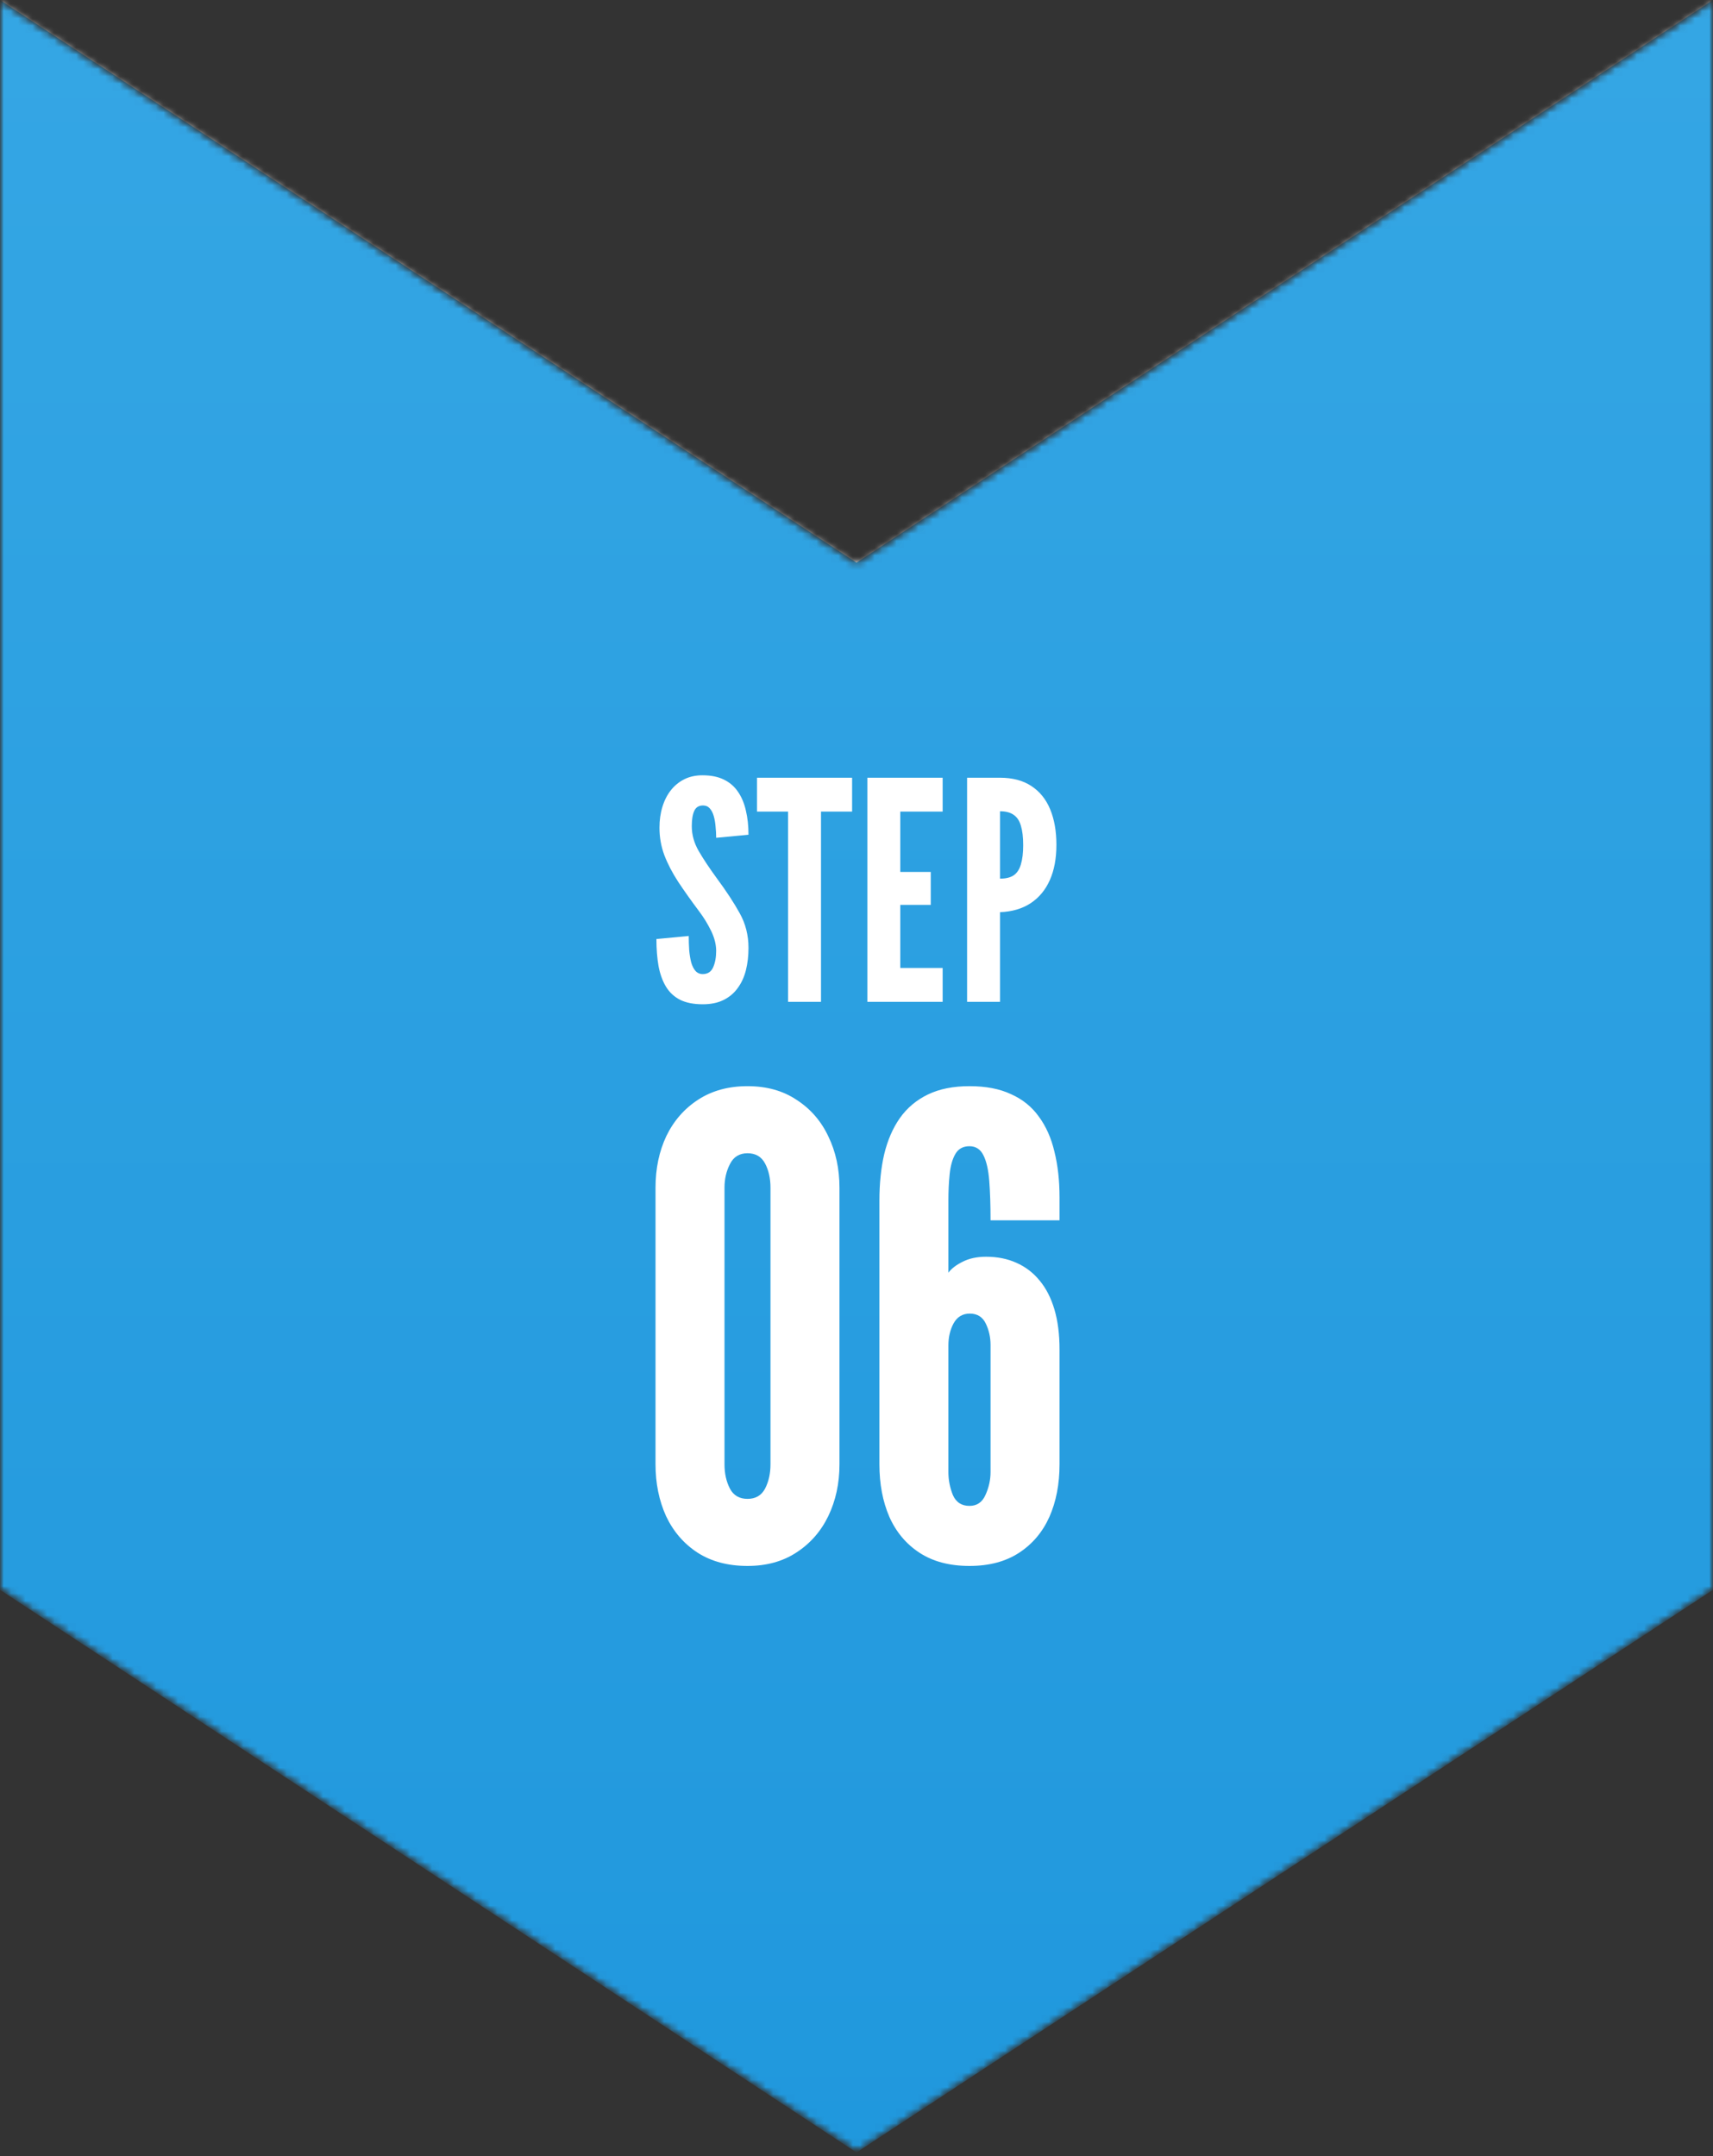 <svg width="236" height="297" viewBox="0 0 236 297" fill="none" xmlns="http://www.w3.org/2000/svg">
<rect x="0" y="0" width="236" height="297" fill="#333333" stroke="none"/>
<mask id="mask0_2052_7323" style="mask-type:alpha" maskUnits="userSpaceOnUse" x="0" y="0" width="236" height="297">
<path d="M236 219V0L118 77.5L0 0V219L118 296.5L236 219Z" fill="#D9D9D9"/>
</mask>
<g mask="url(#mask0_2052_7323)">
<mask id="mask1_2052_7323" style="mask-type:alpha" maskUnits="userSpaceOnUse" x="0" y="0" width="236" height="297">
<path d="M236 219V0L118 77.5L0 0V219L118 296.5L236 219Z" fill="#D9D9D9"/>
</mask>
<g mask="url(#mask1_2052_7323)">
<path d="M0 -1066H236V218.999L118 296.499L0 218.999L0 -1066Z" fill="url(#paint0_linear_2052_7323)"/>
<path d="M236 0L118 77.5L0 0V-12L118 65.5L236 -12V0Z" fill="white"/>
<path d="M96.819 138.336C95.573 138.336 94.537 138.133 93.711 137.727C92.885 137.307 92.234 136.705 91.758 135.921C91.282 135.137 90.939 134.192 90.729 133.086C90.533 131.98 90.435 130.734 90.435 129.348L94.887 128.928C94.887 129.6 94.908 130.251 94.95 130.881C95.006 131.497 95.097 132.057 95.223 132.561C95.363 133.051 95.559 133.443 95.811 133.737C96.077 134.031 96.413 134.178 96.819 134.178C97.491 134.178 97.967 133.87 98.247 133.254C98.527 132.624 98.667 131.868 98.667 130.986C98.667 130.104 98.436 129.187 97.974 128.235C97.512 127.283 96.959 126.38 96.315 125.526C95.223 124.07 94.264 122.719 93.438 121.473C92.626 120.227 91.989 119.002 91.527 117.798C91.079 116.594 90.855 115.334 90.855 114.018C90.855 112.982 90.988 112.03 91.254 111.162C91.52 110.28 91.905 109.517 92.409 108.873C92.927 108.215 93.55 107.704 94.278 107.34C95.006 106.976 95.839 106.794 96.777 106.794C97.939 106.794 98.919 106.99 99.717 107.382C100.529 107.774 101.18 108.334 101.67 109.062C102.174 109.79 102.538 110.658 102.762 111.666C103 112.66 103.119 113.766 103.119 114.984L98.667 115.404C98.667 114.886 98.639 114.368 98.583 113.85C98.541 113.318 98.457 112.835 98.331 112.401C98.205 111.967 98.023 111.617 97.785 111.351C97.547 111.085 97.239 110.952 96.861 110.952C96.273 110.952 95.867 111.204 95.643 111.708C95.419 112.198 95.307 112.898 95.307 113.808C95.307 114.984 95.622 116.118 96.252 117.21C96.882 118.302 97.729 119.576 98.793 121.032C100.067 122.754 101.103 124.336 101.901 125.778C102.713 127.22 103.119 128.816 103.119 130.566C103.119 131.672 103 132.701 102.762 133.653C102.524 134.591 102.146 135.41 101.628 136.11C101.124 136.81 100.473 137.356 99.675 137.748C98.891 138.14 97.939 138.336 96.819 138.336ZM108.574 138V111.792H104.29V107.13H117.394V111.792H113.11V138H108.574ZM119.495 138V107.13H129.869V111.792H124.031V120.108H128.231V124.644H124.031V133.338H129.869V138H119.495ZM133.236 138V107.13H137.772C139.494 107.13 140.929 107.508 142.077 108.264C143.239 109.02 144.107 110.091 144.681 111.477C145.255 112.863 145.542 114.494 145.542 116.37C145.542 118.246 145.241 119.863 144.639 121.221C144.037 122.579 143.155 123.643 141.993 124.413C140.845 125.169 139.438 125.582 137.772 125.652V138H133.236ZM137.772 121.032C138.57 121.032 139.2 120.878 139.662 120.57C140.124 120.248 140.453 119.744 140.649 119.058C140.859 118.372 140.964 117.49 140.964 116.412C140.964 115.32 140.859 114.431 140.649 113.745C140.453 113.059 140.117 112.555 139.641 112.233C139.179 111.911 138.556 111.75 137.772 111.75V121.032Z" fill="white"/>
<path d="M102.982 215.704C100.284 215.704 97.981 215.088 96.074 213.856C94.197 212.624 92.76 210.952 91.762 208.84C90.794 206.699 90.31 204.323 90.31 201.712V163.608C90.31 160.968 90.809 158.592 91.806 156.48C92.833 154.368 94.3 152.696 96.206 151.464C98.113 150.232 100.372 149.616 102.982 149.616C105.622 149.616 107.881 150.247 109.758 151.508C111.665 152.74 113.117 154.412 114.114 156.524C115.141 158.636 115.654 160.997 115.654 163.608V201.712C115.654 204.323 115.141 206.699 114.114 208.84C113.088 210.952 111.621 212.624 109.714 213.856C107.837 215.088 105.593 215.704 102.982 215.704ZM102.982 206.464C104.097 206.464 104.904 205.995 105.402 205.056C105.901 204.088 106.15 202.973 106.15 201.712V163.608C106.15 162.317 105.901 161.203 105.402 160.264C104.904 159.325 104.097 158.856 102.982 158.856C101.868 158.856 101.061 159.355 100.562 160.352C100.064 161.32 99.814 162.405 99.814 163.608V201.712C99.814 202.973 100.064 204.088 100.562 205.056C101.061 205.995 101.868 206.464 102.982 206.464ZM133.564 215.704C130.836 215.704 128.548 215.103 126.7 213.9C124.852 212.697 123.458 211.04 122.52 208.928C121.61 206.816 121.156 204.411 121.156 201.712V165.368C121.156 163.021 121.376 160.895 121.816 158.988C122.285 157.052 123.004 155.395 123.972 154.016C124.969 152.608 126.26 151.523 127.844 150.76C129.428 149.997 131.334 149.616 133.564 149.616C135.822 149.616 137.729 149.983 139.284 150.716C140.868 151.42 142.144 152.447 143.112 153.796C144.109 155.145 144.828 156.759 145.268 158.636C145.737 160.513 145.972 162.611 145.972 164.928V168.096H136.468C136.468 166.013 136.409 164.209 136.292 162.684C136.174 161.159 135.91 159.985 135.5 159.164C135.089 158.313 134.444 157.888 133.564 157.888C132.684 157.888 132.038 158.24 131.628 158.944C131.217 159.648 130.953 160.572 130.836 161.716C130.718 162.86 130.66 164.077 130.66 165.368V175.312C131.07 174.755 131.716 174.256 132.596 173.816C133.505 173.347 134.59 173.112 135.852 173.112C137.406 173.112 138.8 173.391 140.032 173.948C141.293 174.505 142.364 175.327 143.244 176.412C144.124 177.468 144.798 178.788 145.268 180.372C145.737 181.956 145.972 183.789 145.972 185.872V201.712C145.972 204.44 145.502 206.86 144.564 208.972C143.625 211.055 142.232 212.697 140.384 213.9C138.536 215.103 136.262 215.704 133.564 215.704ZM133.564 207.432C134.59 207.432 135.324 206.933 135.764 205.936C136.233 204.909 136.468 203.853 136.468 202.768V185.256C136.468 184.2 136.248 183.217 135.808 182.308C135.368 181.399 134.634 180.944 133.608 180.944C132.61 180.944 131.862 181.399 131.364 182.308C130.894 183.188 130.66 184.2 130.66 185.344V202.768C130.66 203.853 130.865 204.909 131.276 205.936C131.716 206.933 132.478 207.432 133.564 207.432Z" fill="white"/>
</g>
</g>
<defs>
<linearGradient id="paint0_linear_2052_7323" x1="118" y1="-1066" x2="118" y2="296.499" gradientUnits="userSpaceOnUse">
<stop stop-color="#7FD9FE"/>
<stop offset="1" stop-color="#2098DD"/>
</linearGradient>
</defs>
</svg>
